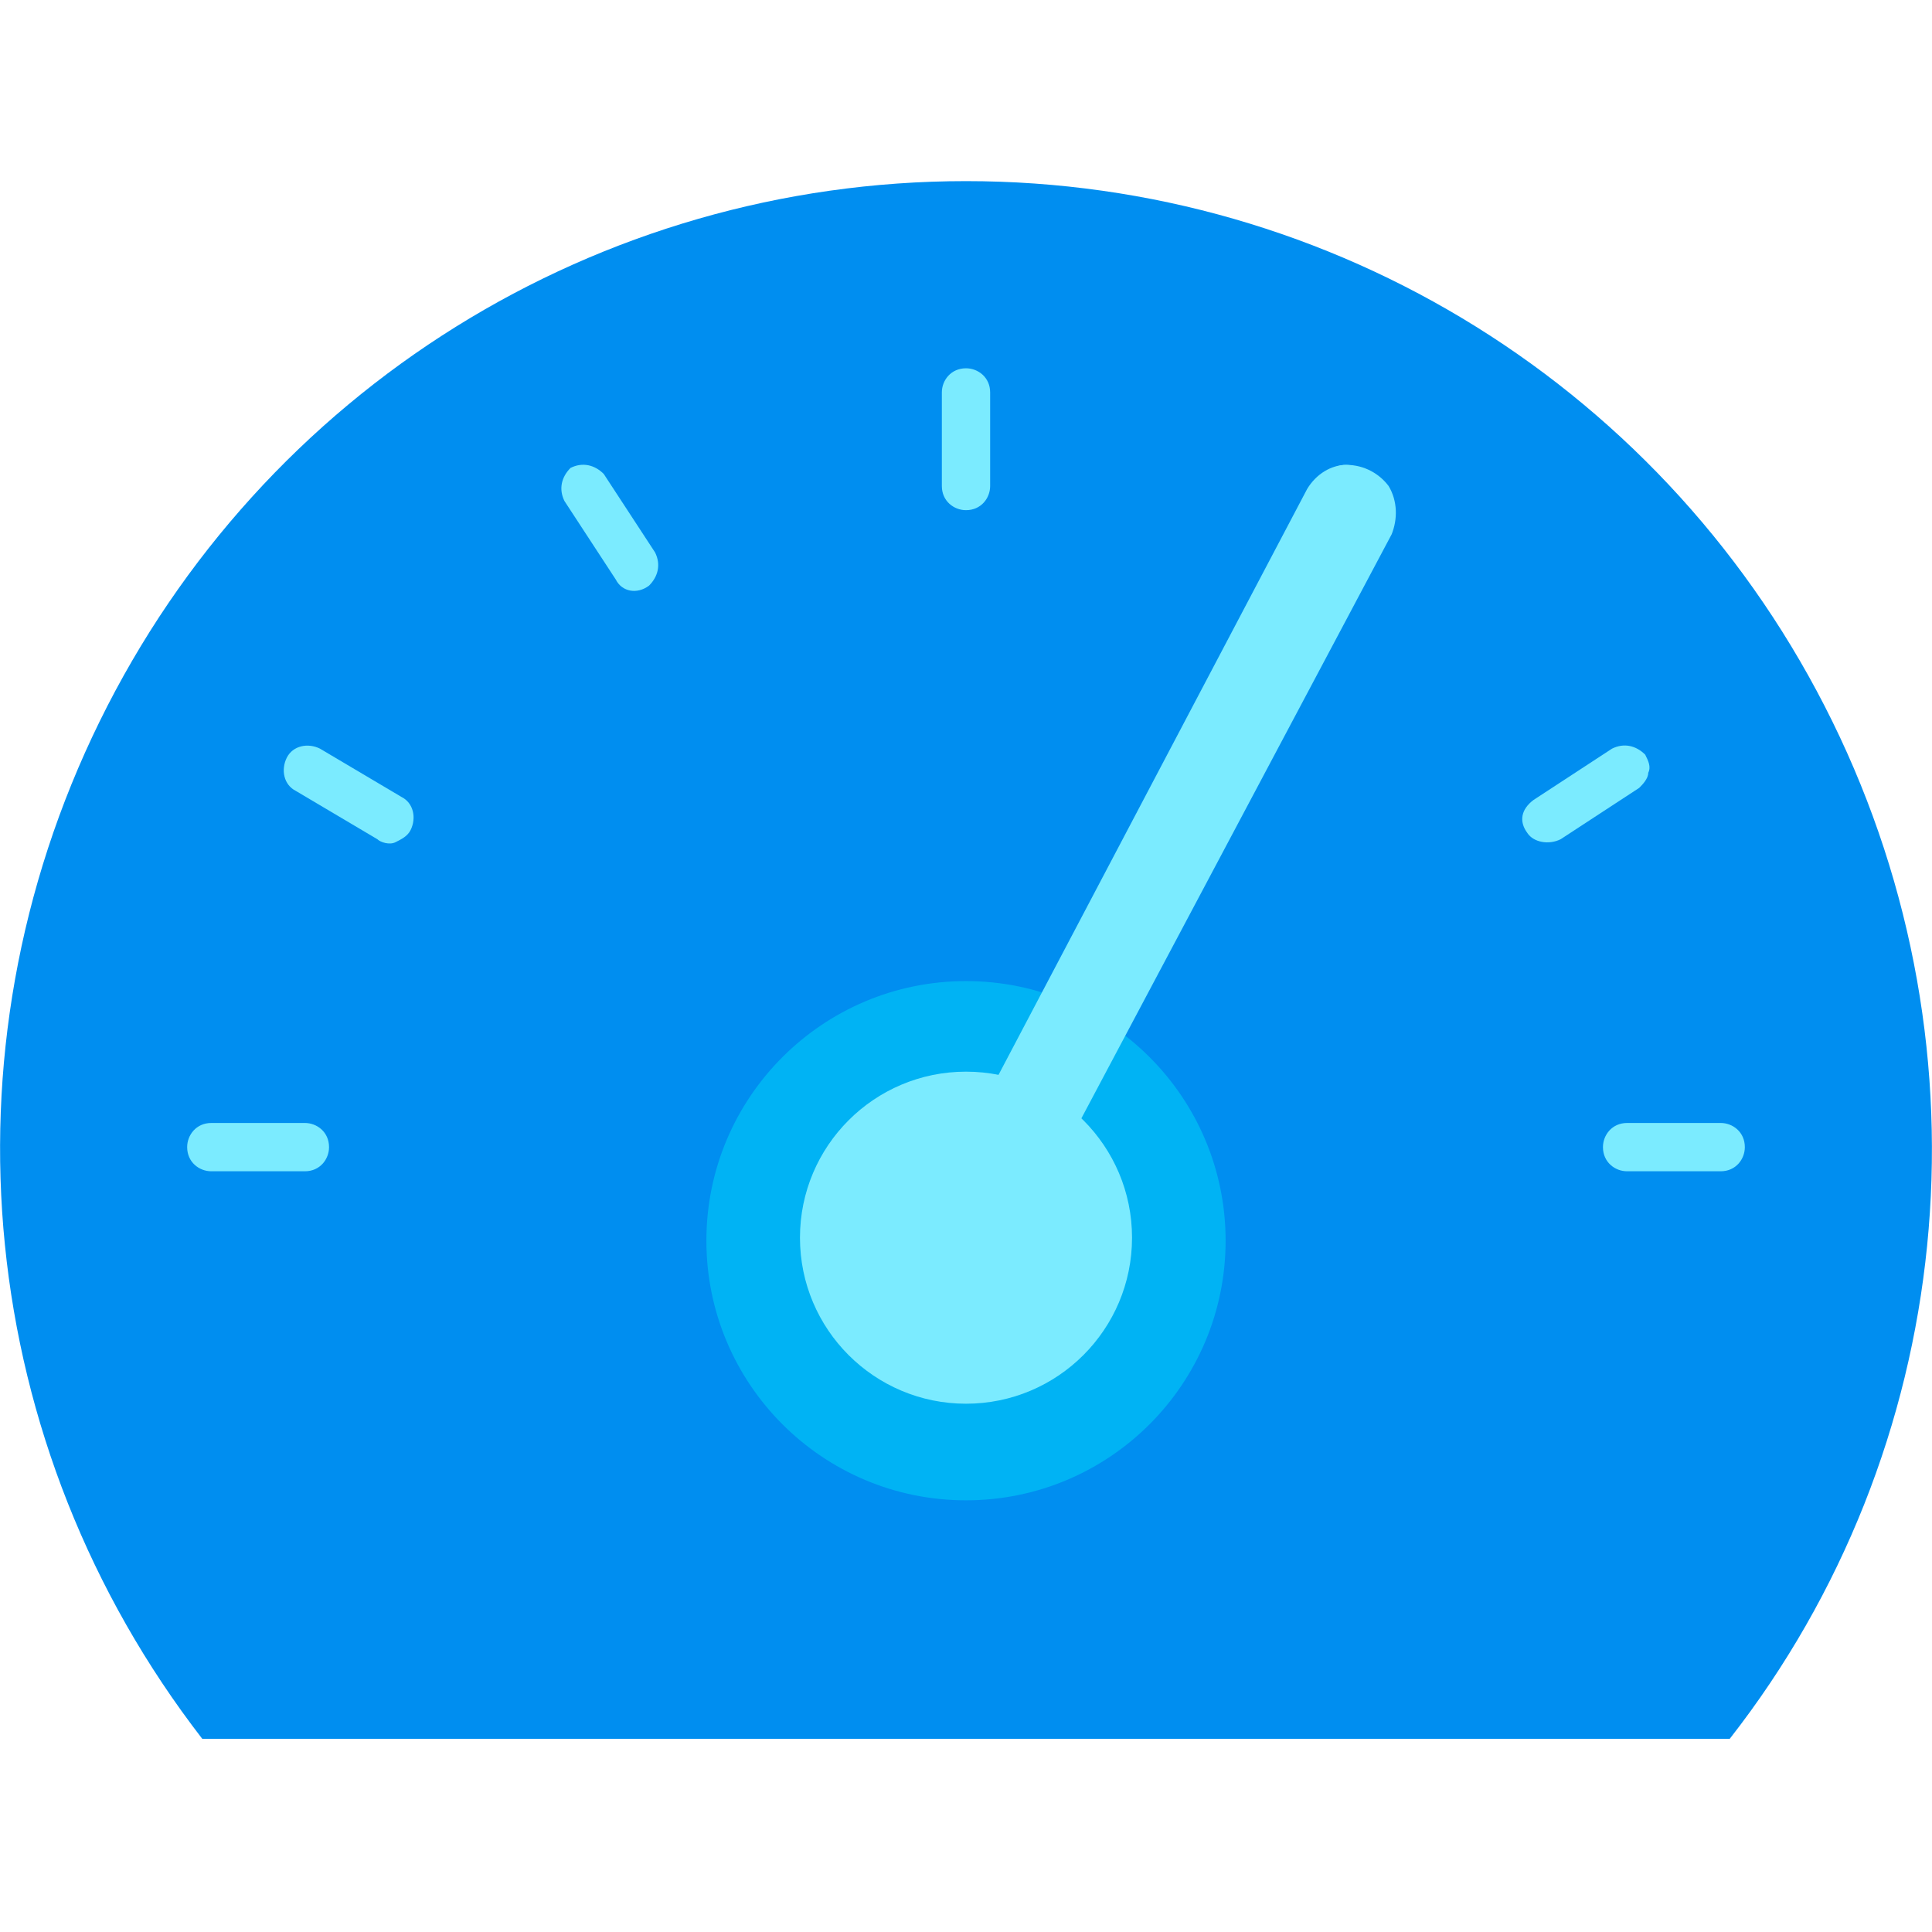 <svg xmlns="http://www.w3.org/2000/svg" width="64" height="64" viewBox="0 0 64 64">
    <style>
        .st1{fill:#7bebff}
    </style>
    <path d="M32 6C19.8 6 8.7 12.9 3.3 23.9s-4.1 24 3.4 33.7h50.6c7.5-9.6 8.8-22.7 3.4-33.7S44.2 6 32 6z" fill="#008ef0"/>
    <path class="st1" d="M53.9 37.2H57c.4 0 .8.3.8.8 0 .4-.3.8-.8.8h-3.1c-.4 0-.8-.3-.8-.8 0-.4.3-.8.8-.8z"/>
    <path class="st1" d="M10.1 38.8H7c-.4 0-.8-.3-.8-.8 0-.4.3-.8.8-.8h3.1c.4 0 .8.3.8.8 0 .4-.3.8-.8.8z"/>
    <path class="st1" d="M31.2 16.1V13c0-.4.3-.8.8-.8.4 0 .8.3.8.8v3.1c0 .4-.3.8-.8.8-.4 0-.8-.3-.8-.8z"/>
    <path class="st1" d="M20.4 19.2l-1.7-2.6c-.2-.4-.1-.8.2-1.1.4-.2.8-.1 1.1.2l1.7 2.6c.2.4.1.8-.2 1.1-.4.3-.9.2-1.1-.2z"/>
    <path class="st1" d="M12.5 27.8l-2.7-1.6c-.4-.2-.5-.7-.3-1.1.2-.4.7-.5 1.1-.3l2.7 1.6c.4.2.5.7.3 1.1-.1.2-.3.3-.5.4s-.5 0-.6-.1z"/>
    <path class="st1" d="M50.8 26.5l2.6-1.7c.4-.2.8-.1 1.1.2.1.2.2.4.1.6 0 .2-.2.4-.3.5l-2.6 1.7c-.4.2-.9.1-1.1-.2-.3-.4-.2-.8.2-1.1z"/>
    <path class="st1" d="M42.3 18.5l1.6-2.7c.2-.4.7-.5 1.1-.3.4.2.5.7.3 1.1l-1.6 2.7c-.2.4-.7.5-1.1.3-.2-.1-.3-.3-.4-.5-.1-.2 0-.5.1-.6z"/>
    <circle cx="32" cy="41.1" r="8.6" fill="#00b3f4"/>
    <circle class="st1" cx="32" cy="41" r="5.5"/>
    <path class="st1" d="M32.8 40.9c-.5 0-1.1-.3-1.3-.8s-.3-1.1 0-1.5l11.8-22.4c.3-.5.8-.8 1.3-.8.6 0 1.1.3 1.4.7.3.5.3 1.1.1 1.6L34.2 40.1c-.3.5-.8.8-1.4.8z"/>
</svg>
